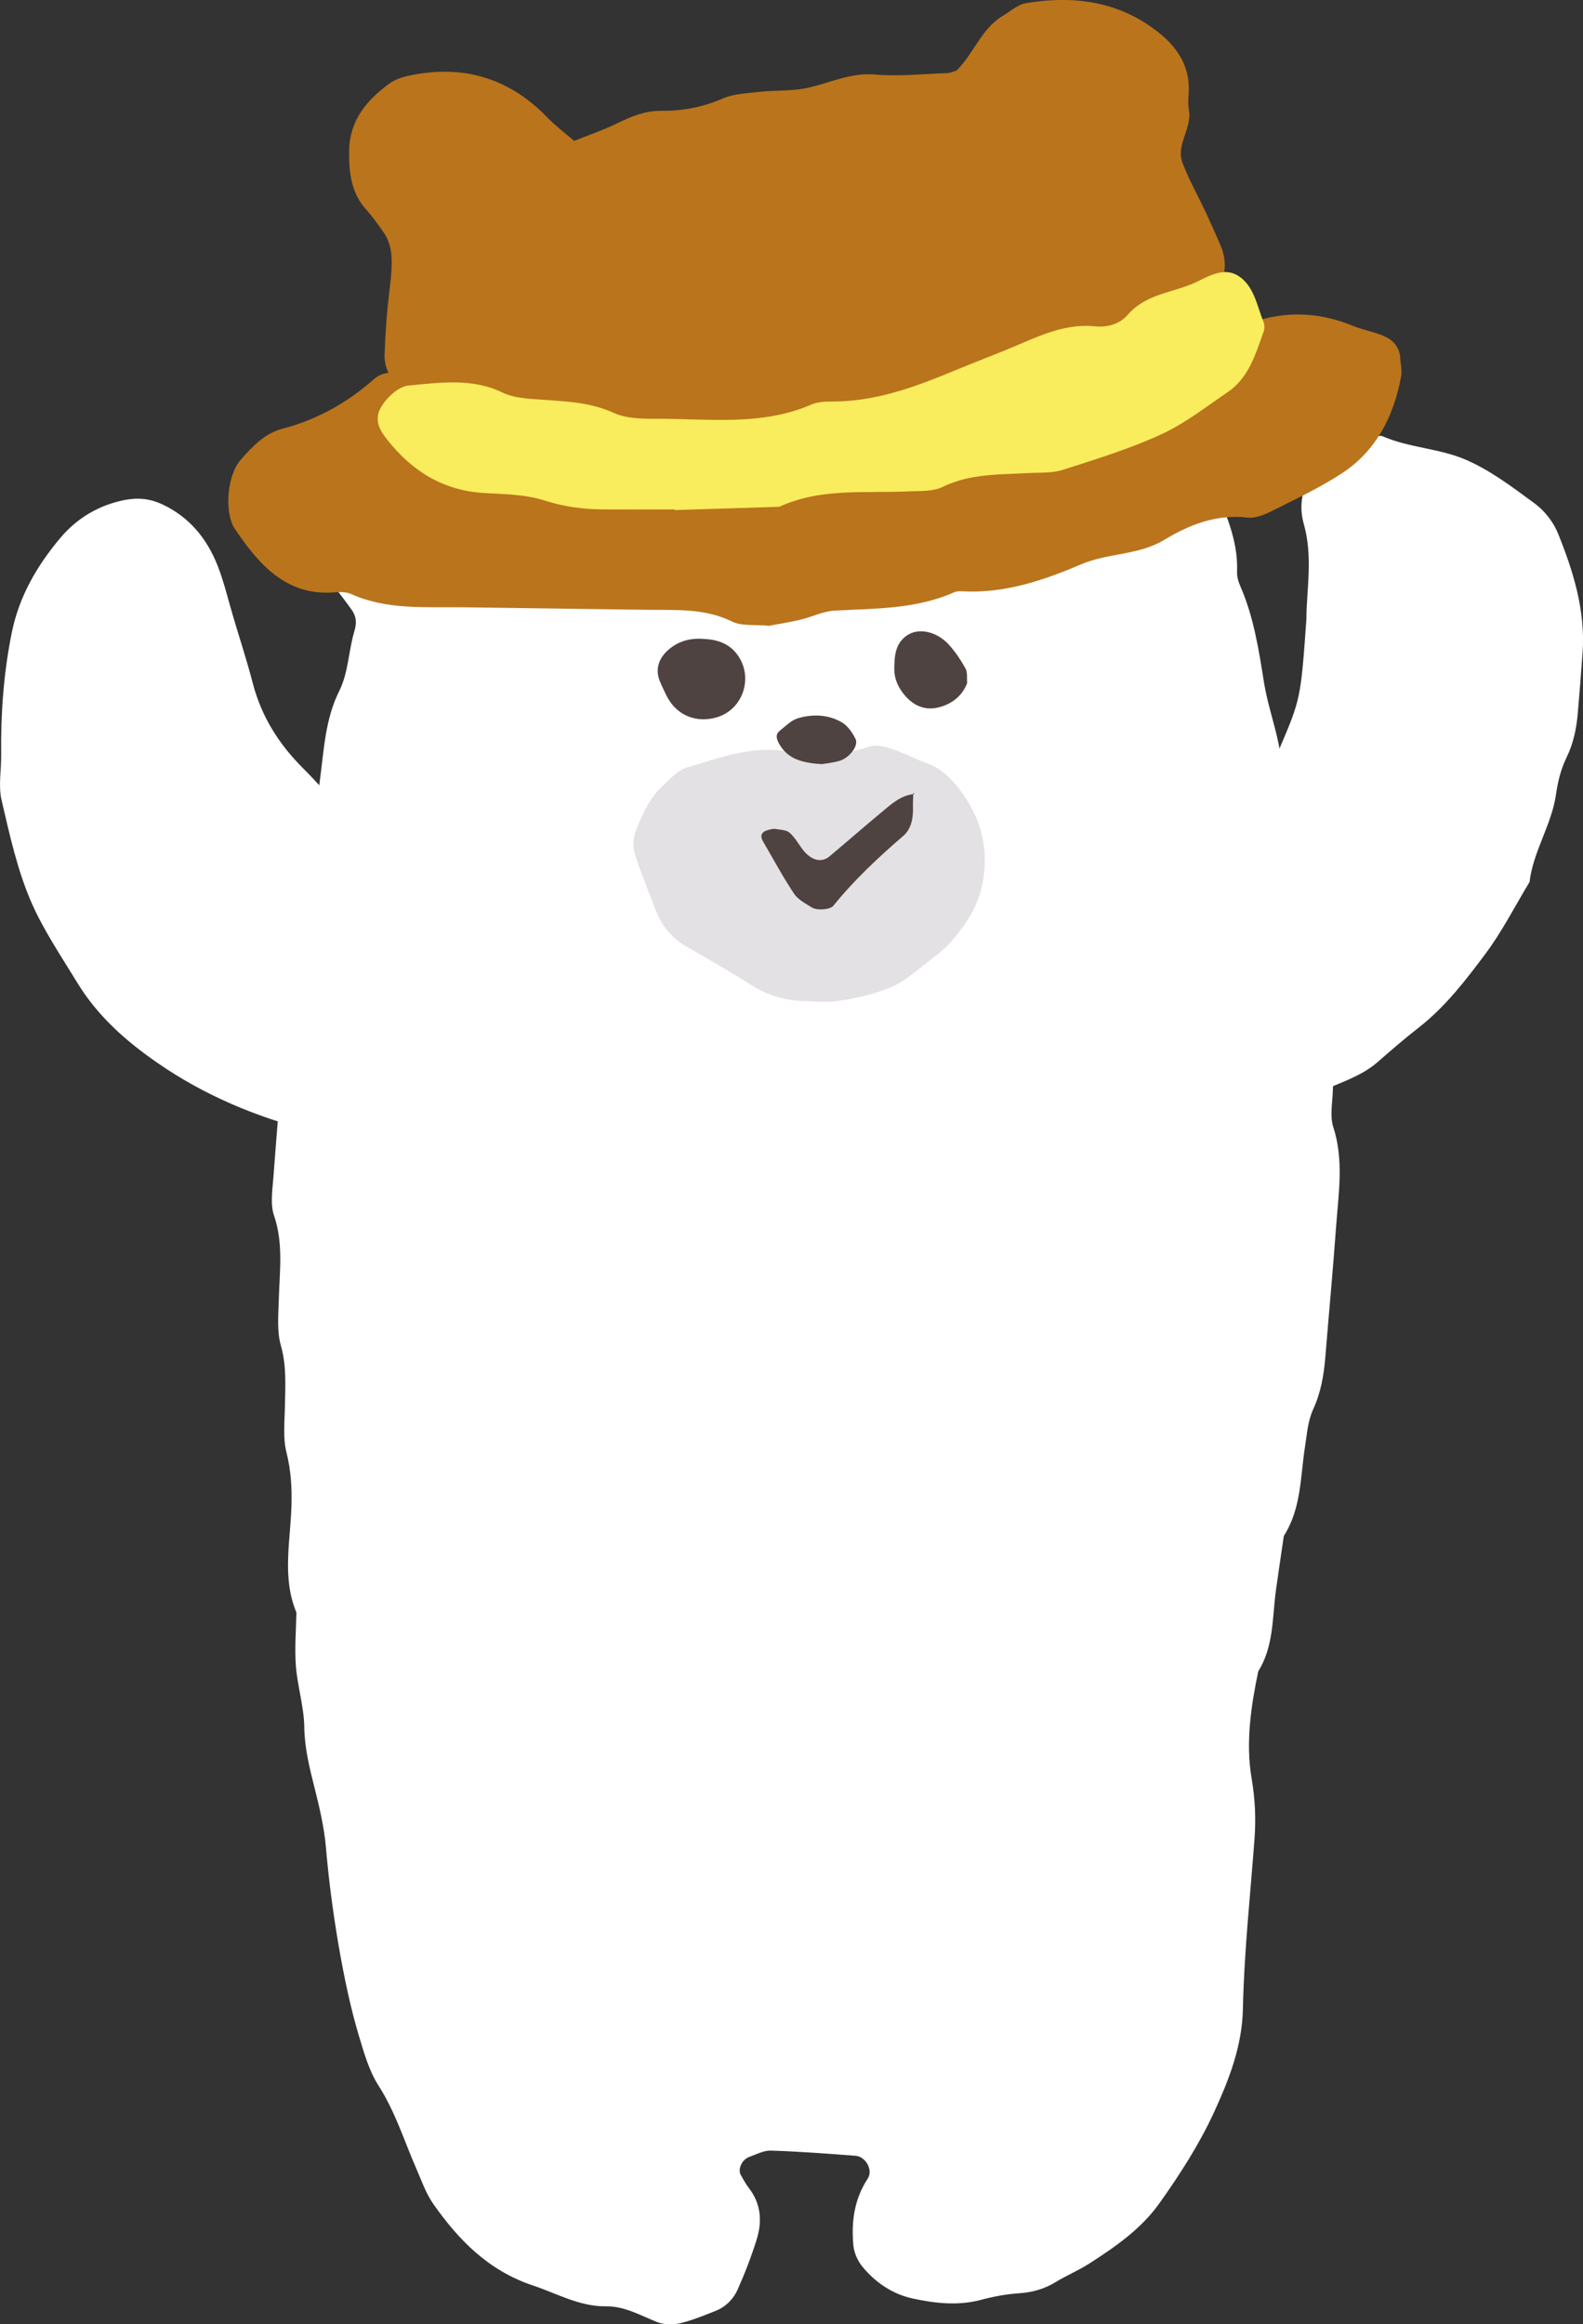 <?xml version="1.0" encoding="UTF-8"?>
<svg id="_レイヤー_2" data-name="レイヤー_2" xmlns="http://www.w3.org/2000/svg" viewBox="0 0 202.48 297.2">
  <rect x="0" y="0" width="202.48" height="297.2" fill="#333333" stroke="none"/>
  <defs>
    <style>
      .cls-1 {
        fill: #4f4341;
      }

      .cls-2 {
        fill: #fff;
      }

      .cls-3 {
        fill: #ba741c;
      }

      .cls-4 {
        fill: #e3e1e3;
      }

      .cls-5 {
        fill: #f9ec5d;
      }
    </style>
  </defs>
  <g id="_レイヤー_1-2" data-name="レイヤー_1">
    <g>
      <path class="cls-2" d="M36.56,131.85c.48-5.9.95-11.8,1.45-17.71.22-2.62.61-5.14,1.69-7.64.88-2.04.91-4.47,1.22-6.74.52-3.89.66-7.78,2.5-11.47,1.14-2.28,1.16-5.09,1.91-7.59.32-1.07.24-1.88-.33-2.7-.76-1.07-1.56-2.12-2.39-3.14-1.79-2.2-1.25-5.04-2.09-7.51-.09-.26.05-.64.17-.92,1.81-3.91,3.87-7.62,7.55-10.13,1.13-.77,2.36-1.14,3.7-1.09.99.04,1.97.17,2.95.22,4.18.21,7.52,2.16,10.33,5.1,1.36,1.42,2.54,3.01,3.8,4.53.89,1.07,2.06,1.67,3.41,1.72,3.92.15,7.79.69,11.76-.32,2.47-.63,5.21-.25,7.83-.22,2.62.04,5.18.31,7.82-.44,1.83-.52,3.9-.34,5.85-.24,4.93.25,9.85.69,14.77.94,1.79.09,3.38-.87,3.89-2.49,1.75-5.51,5.68-8.57,10.82-10.58,3.95-1.55,7.68-1.34,11.31.81,1.69,1,3.37,2.04,5.08,3.02,1.8,1.03,2.87,2.56,3.63,4.48,1.44,3.66,3.2,7.22,3.04,11.32-.03.63.16,1.32.42,1.9,1.72,3.94,2.36,8.13,3.03,12.33.62,3.86,2.26,7.53,2.29,11.52,1.85,6.27,2.63,12.83,5,18.97.6,1.56.89,3.13.84,4.81-.12,3.92-.68,7.83.67,11.72.51,1.46.03,3.26.01,4.9-.02,1.64-.43,3.42.05,4.9,1.37,4.25.67,8.48.36,12.72-.4,5.58-.93,11.15-1.38,16.72-.19,2.3-.57,4.51-1.56,6.67-.67,1.45-.79,3.16-1.04,4.77-.6,3.87-.47,7.92-2.71,11.4-.33,2.27-.67,4.55-.99,6.82-.5,3.56-.26,7.27-2.28,10.5-.94,4.52-1.62,9.13-.85,13.67.45,2.64.57,5.18.37,7.8-.54,7.22-1.33,14.43-1.48,21.66-.1,4.8-1.77,9.04-3.65,13.15-1.9,4.15-4.42,8.07-7.08,11.8-2.3,3.22-5.61,5.52-8.95,7.66-1.38.88-2.91,1.52-4.31,2.37-1.44.88-2.96,1.3-4.64,1.41-1.62.11-3.25.41-4.82.83-2.96.8-5.93.46-8.79-.16-2.56-.55-4.82-2.06-6.5-4.16-.58-.73-1.01-1.75-1.09-2.67-.27-2.99.11-5.86,1.84-8.5.73-1.12-.29-2.83-1.56-2.92-3.6-.27-7.21-.55-10.82-.66-.92-.03-1.87.48-2.78.81-.95.35-1.49,1.57-1.07,2.32.32.57.64,1.15,1.04,1.67,1.55,2.01,1.7,4.26.99,6.55-.68,2.18-1.51,4.33-2.44,6.42-.54,1.2-1.49,2.19-2.77,2.7-1.52.61-3.06,1.24-4.64,1.62-.91.21-2.04.17-2.9-.17-2.13-.85-4.15-2.04-6.52-2.01-3.4.04-6.27-1.64-9.37-2.67-5.62-1.87-9.47-5.77-12.72-10.41-.93-1.32-1.48-2.91-2.13-4.41-1.58-3.6-2.72-7.36-4.89-10.74-1.21-1.89-1.85-4.19-2.51-6.38-1.99-6.57-3.58-16.58-4.21-24.05-.22-2.59-.83-5.16-1.47-7.69-.64-2.55-1.26-5.04-1.3-7.72-.04-2.59-.86-5.16-1.07-7.75-.18-2.29.02-4.6.06-6.9-1.86-4.47-.76-9.1-.63-13.66.07-2.32-.07-4.53-.64-6.81-.47-1.85-.23-3.9-.2-5.86.05-2.62.23-5.19-.52-7.82-.52-1.83-.31-3.89-.26-5.85.1-3.6.61-7.17-.61-10.75-.5-1.47-.2-3.26-.08-4.89.46-6.23,1-12.46,1.5-18.69h.08Z"/>
      <path class="cls-2" d="M167.1,79.02c.02-3.63.87-7.81-.35-12.09-.83-2.93.21-5.85,2.18-8.25.58-.71,1.41-1.33,2.26-1.66,1.2-.47,2.52-.66,3.8-.94.63-.14,1.39-.5,1.89-.28,3.32,1.43,7.05,1.53,10.31,2.86,3.27,1.34,6.21,3.59,9.1,5.71,1.27.93,2.4,2.37,2.99,3.83,1.96,4.85,3.51,9.84,3.15,15.19-.18,2.61-.4,5.23-.62,7.84-.17,1.96-.56,3.84-1.45,5.66-.7,1.44-1.11,3.08-1.33,4.67-.56,3.92-2.92,7.28-3.39,11.22-1.86,3.07-3.5,6.32-5.64,9.18-2.53,3.39-5.13,6.78-8.53,9.43-1.81,1.41-3.54,2.91-5.27,4.42-1.77,1.54-3.92,2.32-6.03,3.21-1.58.67-3.17.65-4.77.07-4.67-1.69-8.69-4.44-12.25-7.83-.9-.86-1.46-2.14-2-3.31-.83-1.78-1.45-3.61-1.46-5.65-.03-3.57-1.75-6.99-.9-10.68.39-1.7,1.1-3.05,2.6-3.93.56-.33,1.19-.53,1.78-.8,5.03-2.26,8.34-6.12,10.47-11.13,2.7-6.35,2.74-6.33,3.47-16.74Z"/>
      <path class="cls-2" d="M44.52,104.42c2.34.41,4.3.65,6.2,1.12,1.94.48,3.68,1.42,4.88,3.1.55.77,1.32,1.63,1.35,2.47.14,4.23.07,8.46-.37,12.68-.39,3.68-1.65,6.92-4.26,9.7-1.55,1.65-2.75,3.65-3.95,5.58-1.25,2-3.02,3.46-4.85,4.81-1.02.76-2.39,1.06-3.75.72-7.04-1.78-13.68-4.57-19.64-8.7-3.99-2.76-7.63-5.95-10.26-10.27-2.03-3.33-4.26-6.63-5.81-10.14-1.83-4.16-2.82-8.72-3.86-13.18-.43-1.85-.02-3.89-.05-5.85-.06-5.24.31-10.42,1.36-15.58.94-4.65,3.25-8.58,6.2-12.09,2.11-2.51,4.94-4.23,8.31-4.87,1.68-.32,3.24-.14,4.76.58,3.45,1.62,5.69,4.37,7.05,7.82.84,2.13,1.35,4.38,2.01,6.58.84,2.83,1.76,5.63,2.5,8.49,1.11,4.24,3.33,7.76,6.41,10.83,1.85,1.84,3.55,3.83,5.76,6.23Z"/>
      <path class="cls-4" d="M102.57,128.01c-2.34-.16-4.48-.78-6.49-2.07-2.75-1.76-5.62-3.35-8.44-5.01-1.76-1.04-2.98-2.53-3.71-4.43-.94-2.44-1.96-4.87-2.74-7.36-.28-.87-.2-2.03.13-2.89.83-2.13,1.79-4.25,3.51-5.84.95-.89,1.96-1.98,3.13-2.31,3.74-1.06,7.43-2.53,11.48-2.17,3.9.34,7.82.89,11.7-.45.84-.29,1.98-.04,2.89.26,1.55.5,3,1.32,4.54,1.86,1.63.57,2.81,1.67,3.85,2.94,3.07,3.78,4.22,8.11,3.16,12.86-.57,2.57-2.04,4.8-3.74,6.8-.84.99-1.89,1.82-2.93,2.62-1.56,1.19-3.06,2.58-4.82,3.35-2.07.91-4.36,1.4-6.6,1.78-1.59.27-3.26.06-4.89.06Z"/>
      <path class="cls-1" d="M90.24,81.71c1.69.11,3.15.66,4.16,2.12,1.99,2.88.6,6.92-2.72,7.89-2.68.79-5.2-.29-6.43-2.77-.29-.58-.56-1.17-.82-1.77-.68-1.58-.2-3.09,1.25-4.25,1.35-1.09,2.89-1.38,4.56-1.22Z"/>
      <path class="cls-1" d="M123.72,87.31c-.62,1.66-1.91,2.65-3.5,3.1-1.67.48-3.18-.03-4.37-1.36-.89-1-1.46-2.14-1.46-3.49,0-1.64.11-3.29,1.63-4.32,1.44-.98,3.71-.54,5.26,1.1.87.92,1.59,2.02,2.22,3.14.28.5.15,1.23.21,1.84Z"/>
      <path class="cls-1" d="M105.1,97.71c-2.54-.17-4.33-.66-5.43-2.58-.39-.69-.51-1.24.1-1.72.74-.59,1.46-1.33,2.32-1.58,1.89-.55,3.87-.47,5.6.54.75.44,1.35,1.32,1.75,2.14.41.83-.8,2.42-2.07,2.78-.91.26-1.86.35-2.27.42Z"/>
      <path class="cls-1" d="M116.82,101.37c-.02.65-.06,1.3-.04,1.95.03,1.35-.24,2.7-1.25,3.57-3.2,2.76-6.27,5.62-8.93,8.92-.41.51-2.09.65-2.77.22-.81-.51-1.76-1-2.26-1.75-1.43-2.15-2.66-4.44-3.96-6.67-.44-.75-.23-1.26.64-1.48.3-.08.63-.18.93-.13.63.1,1.41.11,1.83.49.71.62,1.16,1.52,1.77,2.27,1.04,1.28,2.32,1.58,3.31.75,2.24-1.88,4.45-3.81,6.7-5.68,1.24-1.03,2.45-2.16,4.19-2.31,0,0-.15-.16-.15-.16Z"/>
      <g>
        <path class="cls-3" d="M98.4,80.02c-1.84-.18-3.5.07-4.77-.55-3.56-1.74-7.27-1.44-10.97-1.5-7.82-.12-15.64-.2-23.47-.32-4.81-.07-9.68.37-14.29-1.7-.65-.29-1.48-.26-2.21-.2-6.06.44-9.54-3.52-12.63-8.09-1.42-2.1-1-6.85.67-8.8,1.51-1.75,3.14-3.45,5.36-4.03,4.42-1.15,8.28-3.29,11.74-6.35,1.21-1.07,2.85-.95,4.28-.54,2.15.61,4.33,1.24,6.31,2.26,3.09,1.59,6.55,1.46,9.65,2.6,2.87,1.07,5.67,1.78,8.67,1.86.37,0,.77,0,1.11.12,9.79,3.55,19.9,1.5,29.88,1.81,1.09.03,2.22-.24,3.27-.59,2.82-.94,5.67-1.84,8.39-3.04,2.78-1.23,5.98-.41,8.62-2.2.6-.41,1.39-.73,2.09-.73,7.24-.01,13.61-3.63,20.43-5.36,2.86-.73,5.65-1.86,8.4-2.99,4.73-1.95,9.39-1.96,14.11-.02,1.38.57,2.89.79,4.23,1.43.98.48,1.77,1.39,1.83,2.69.04.77.26,1.58.12,2.32-.94,5.16-3.22,9.56-7.55,12.4-2.82,1.85-5.9,3.29-8.92,4.81-.98.49-2.16.99-3.19.87-3.92-.47-7.43.91-10.61,2.83-3.36,2.03-7.19,1.66-10.68,3.15-4.76,2.04-9.78,3.74-15.11,3.45-.37-.02-.78-.03-1.11.12-4.92,2.19-10.15,2.06-15.34,2.35-1.44.08-2.85.81-4.29,1.15-1.44.34-2.9.57-4.03.78Z"/>
        <path class="cls-3" d="M73.44,18.02c2.05-.83,3.86-1.44,5.57-2.28,1.77-.86,3.52-1.59,5.53-1.57,2.75.03,5.36-.46,7.92-1.58,1.37-.6,3.01-.65,4.54-.83,1.54-.17,3.1-.15,4.65-.28,3.47-.28,6.56-2.27,10.22-1.95,3.07.27,6.2-.08,9.3-.18.37-.01.73-.2,1.15-.31,2.2-2.1,3.15-5.32,5.91-6.99.99-.6,1.95-1.47,3.02-1.65,5.95-.99,11.62-.29,16.58,3.47,2.58,1.95,4.38,4.4,4.22,7.86-.04.77-.12,1.57.02,2.33.43,2.36-1.7,4.44-.82,6.76.83,2.17,1.98,4.21,2.97,6.31.66,1.41,1.29,2.83,1.9,4.25,1.13,2.63.48,5.23-1.84,7.34-.86.78-1.67,1.69-2.67,2.24-4.09,2.21-8.18,4.44-12.4,6.38-3.15,1.45-6.41,2.9-9.77,3.55-3.8.74-7.48,2.08-11.3,2.55-3.84.48-7.75.42-11.63.56-5.01.18-10.12-.62-14.9,1.62-5.01.09-10.04.89-14.98-.91-1.76-.64-3.8-.6-5.73-.71-3.1-.18-6.21-.26-9.32-.32-4.09-.08-7.47-1.85-10.54-4.33-1.26-1.02-1.91-2.49-1.85-4.09.1-2.71.29-5.43.63-8.12.49-3.95.41-5.78-.81-7.51-.67-.95-1.34-1.91-2.12-2.77-1.98-2.18-2.28-4.78-2.23-7.59.06-3.93,2.28-6.5,5.18-8.61.89-.65,2.12-.93,3.24-1.14,6.61-1.19,12.25.66,16.93,5.5,1.06,1.09,2.29,2.01,3.43,3Z"/>
        <path class="cls-5" d="M86.28,65.14c-2.98,0-5.96.02-8.94,0-2.61-.01-5.12-.32-7.68-1.14-2.43-.78-5.12-.81-7.7-.96-5.18-.29-9.21-2.73-12.43-6.82-.7-.88-1.38-1.84-1.18-3.14.23-1.46,2.38-3.65,3.87-3.78,4.07-.37,8.13-1.01,12.09.91,1.3.63,2.87.74,4.34.85,3.33.26,6.64.27,9.84,1.73,1.63.74,3.65.76,5.49.76,6.66-.03,13.41.96,19.85-1.84.99-.43,2.2-.35,3.32-.38,5.3-.13,10.17-1.96,15.01-3.97,2.75-1.15,5.55-2.18,8.29-3.36,3.1-1.34,6.17-2.63,9.66-2.27,1.5.16,3.12-.3,4.12-1.46,2.44-2.83,6.01-2.82,8.97-4.29,1.73-.85,3.5-1.8,5.23-.68,1.99,1.29,2.35,3.81,3.2,5.92.13.33.13.81.01,1.15-1.03,2.91-1.92,5.94-4.59,7.76-2.79,1.89-5.5,4.03-8.52,5.41-4.05,1.86-8.35,3.18-12.59,4.54-1.38.44-2.94.33-4.42.41-3.7.21-7.42.05-10.95,1.77-1.27.62-2.91.5-4.38.57-5.55.26-11.2-.47-16.51,1.97-4.46.14-8.93.28-13.39.42,0-.03,0-.06,0-.09Z"/>
      </g>
    </g>
  </g>
</svg>